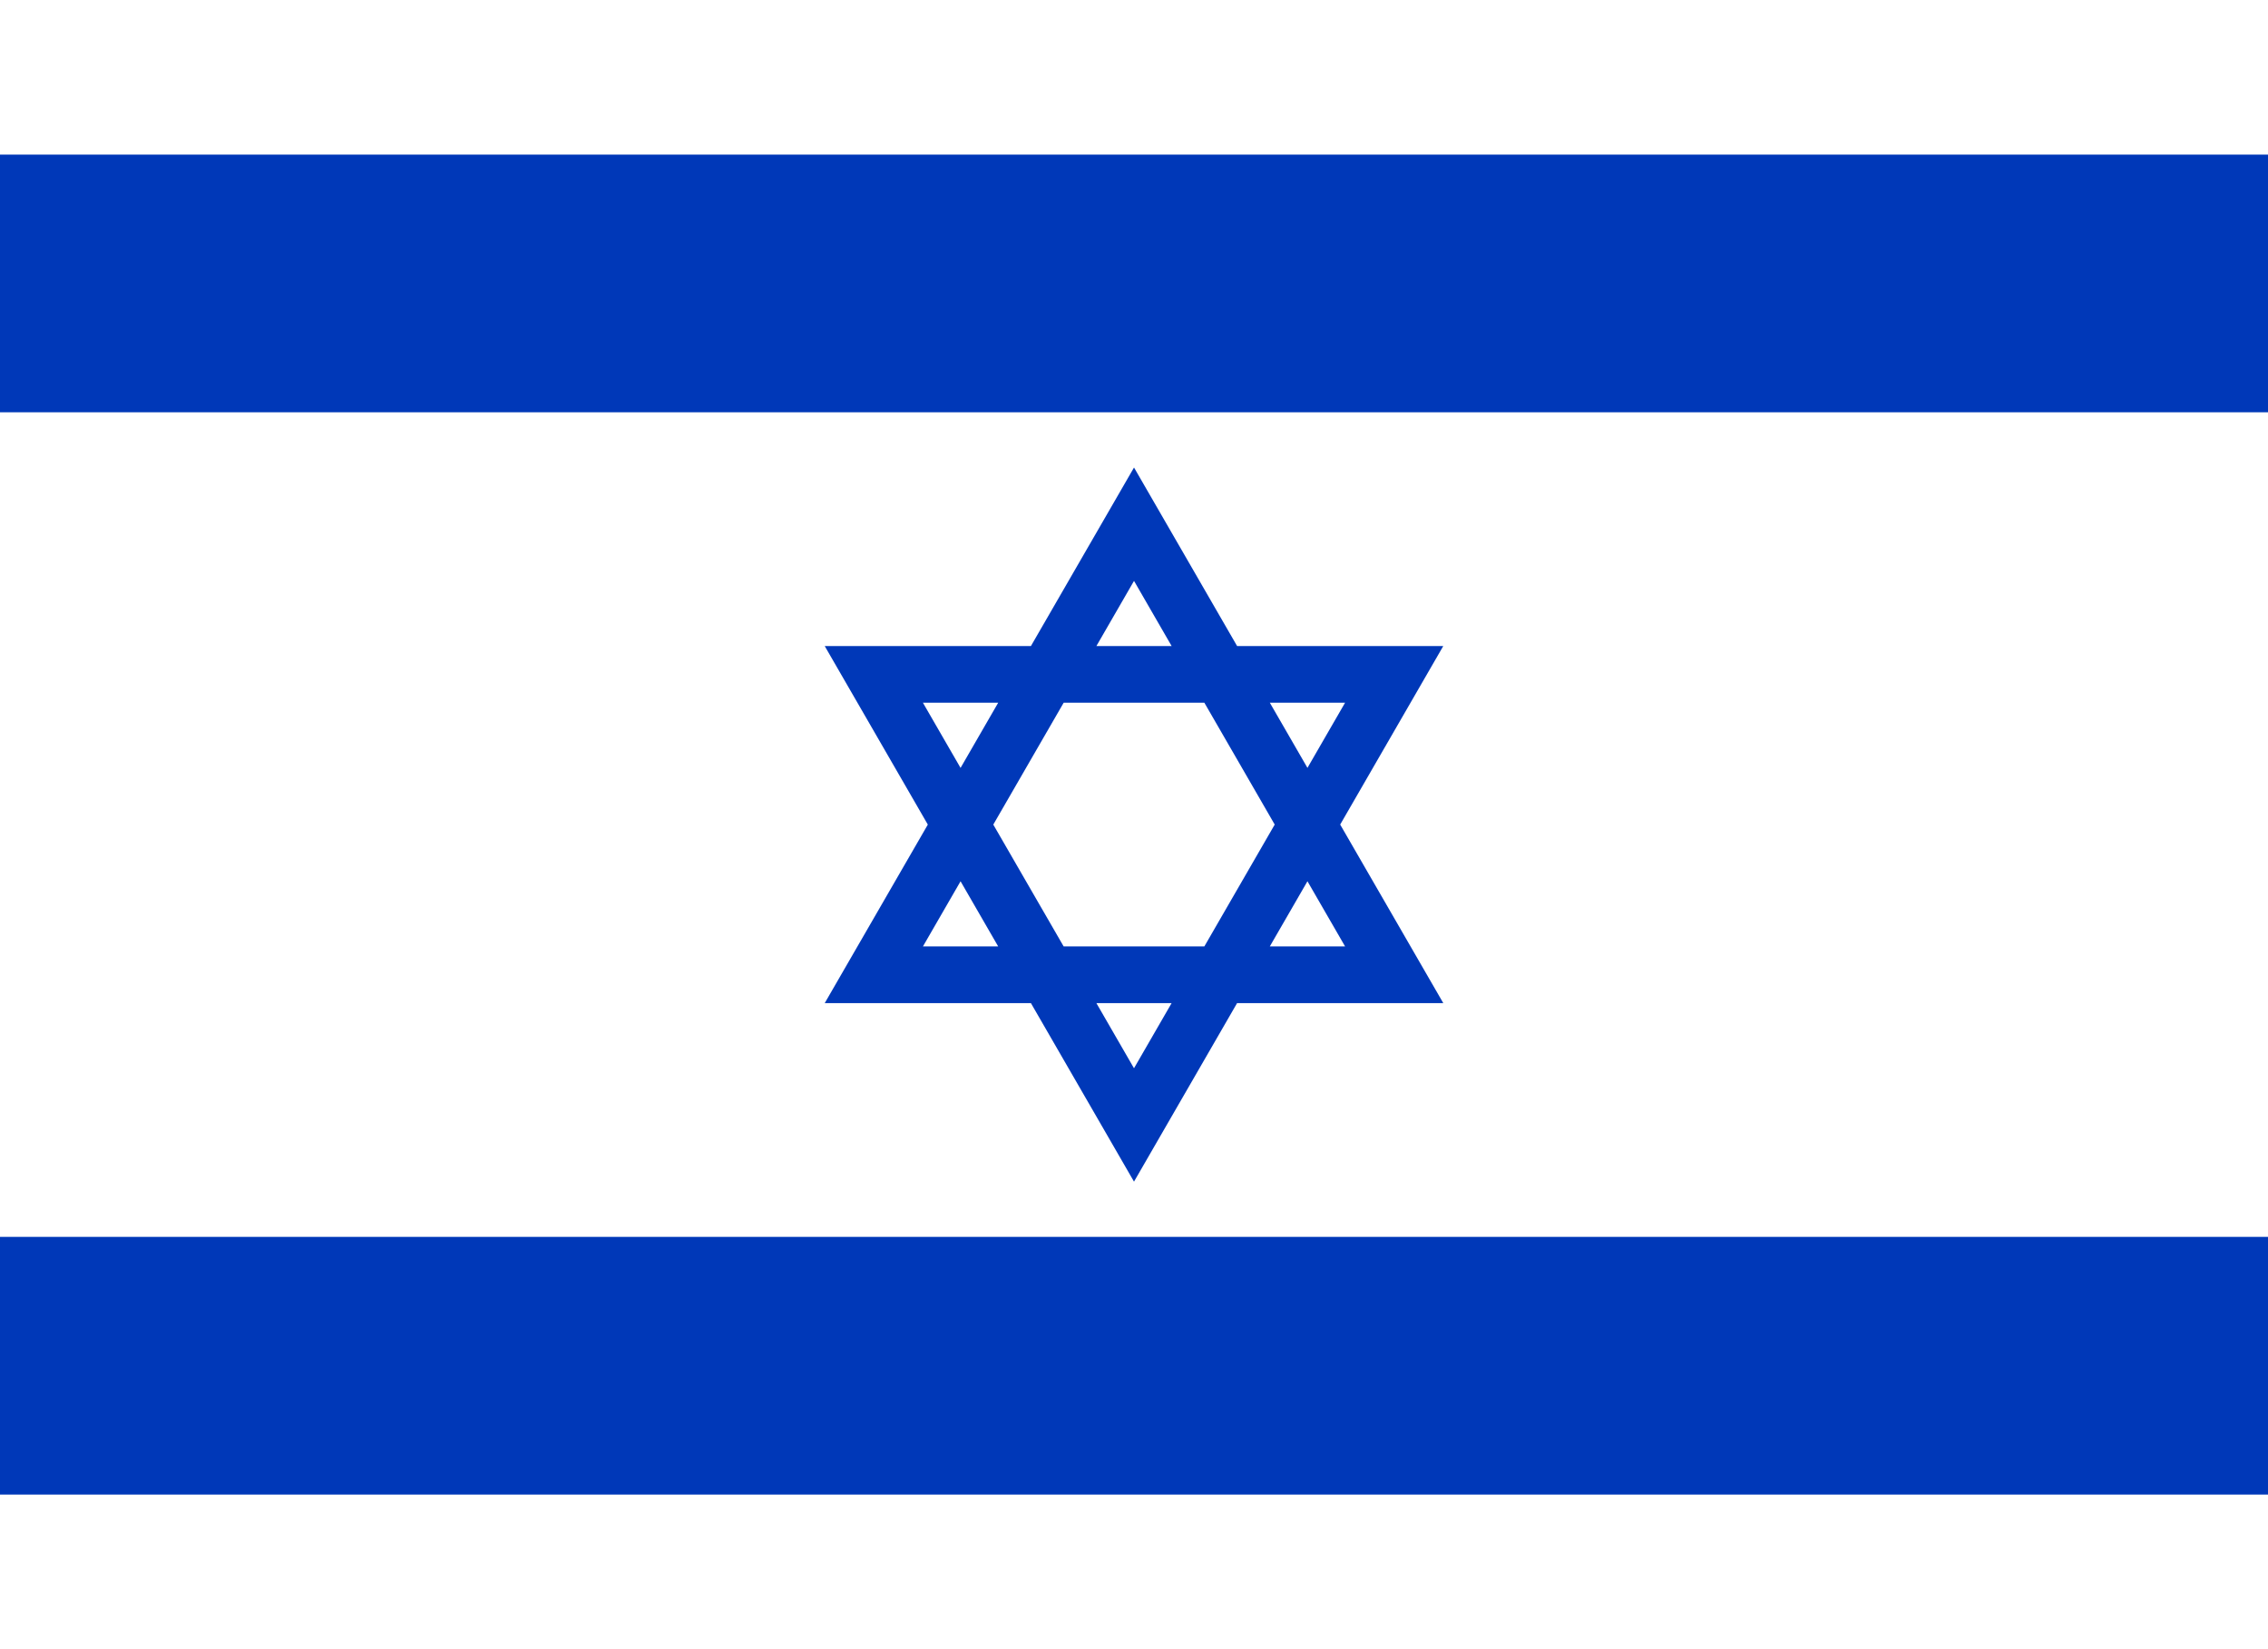 <?xml version="1.0" encoding="UTF-8"?>
<svg viewBox="0 0 1100 800" xmlns="http://www.w3.org/2000/svg">
<path d="m0 0h1100v800h-1100z" fill="#fff"/>
<path d="m0 75h1100v125h-1100z" fill="#0038b8"/>
<path d="m0 600h1100v125h-1100z" fill="#0038b8"/>
<path d="m423.82 472.85h252.37l-126.18-218.56zm126.18 72.853 126.18-218.56h-252.37z" fill="none" stroke="#0038b8" stroke-width="27.5"/>
</svg>
